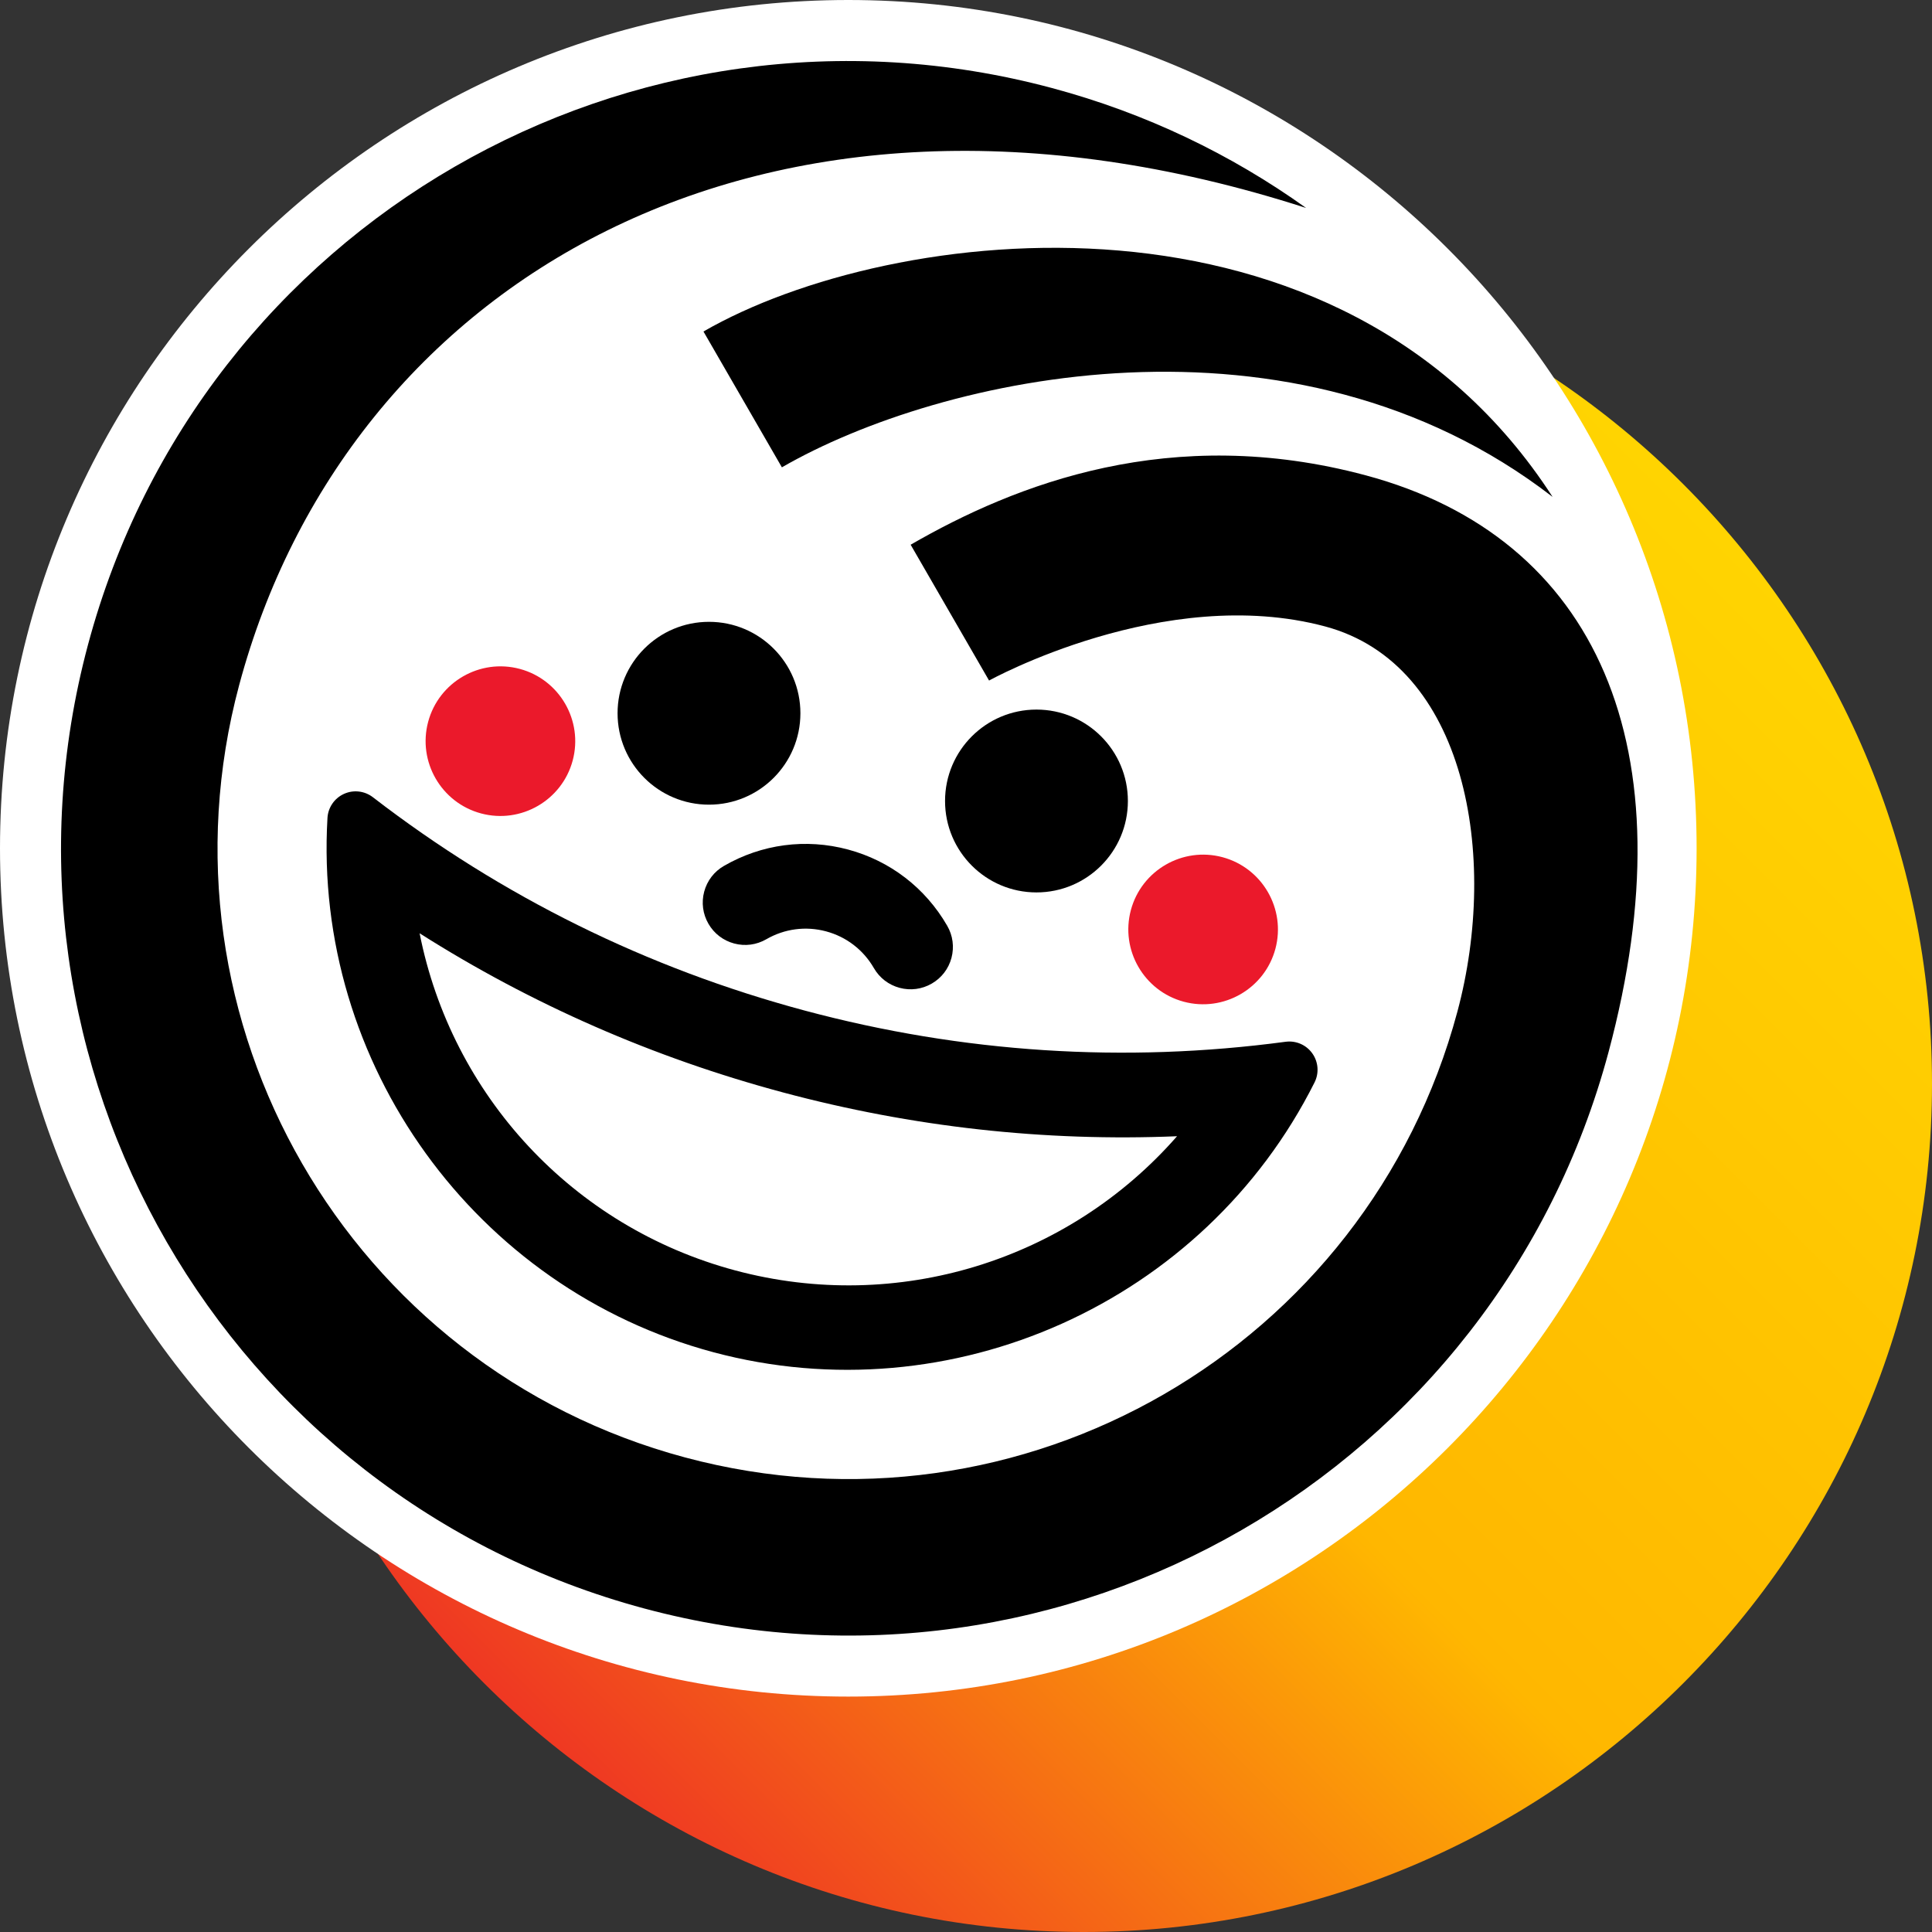 <?xml version="1.0" encoding="utf-8"?>
<!-- Generator: Adobe Illustrator 24.1.1, SVG Export Plug-In . SVG Version: 6.00 Build 0)  -->
<svg version="1.1"
	 id="svg8" inkscape:version="1.0.1 (3bc2e813f5, 2020-09-07)" sodipodi:docname="Frito-Lay_Eusqainia_symbol.svg" xmlns:cc="http://creativecommons.org/ns#" xmlns:dc="http://purl.org/dc/elements/1.1/" xmlns:inkscape="http://www.inkscape.org/namespaces/inkscape" xmlns:rdf="http://www.w3.org/1999/02/22-rdf-syntax-ns#" xmlns:sodipodi="http://sodipodi.sourceforge.net/DTD/sodipodi-0.dtd" xmlns:svg="http://www.w3.org/2000/svg"
	 xmlns="http://www.w3.org/2000/svg" xmlns:xlink="http://www.w3.org/1999/xlink" x="0px" y="0px"
	 viewBox="0 0 129.613 129.613" style="enable-background:new 0 0 129.613 129.613;" xml:space="preserve">
<rect x="0" y="0" width="129.613" height="129.613" fill="#333333" stroke="none"/>
<style type="text/css">
	.st0{fill:url(#SVGID_1_);}
	.st1{fill:#FFFFFF;}
	.st2{fill:#EB192B;}
	.st3{fill-rule:evenodd;clip-rule:evenodd;}
</style>
<sodipodi:namedview  bordercolor="#666666" borderopacity="1.0" id="base" inkscape:current-layer="layer1" inkscape:cx="114.40003" inkscape:cy="132.60611" inkscape:document-rotation="0" inkscape:document-units="mm" inkscape:pageopacity="0.0" inkscape:pageshadow="2" inkscape:window-height="706" inkscape:window-maximized="1" inkscape:window-width="1360" inkscape:window-x="-8" inkscape:window-y="-8" inkscape:zoom="1" pagecolor="#ffffff" showgrid="false">
	</sodipodi:namedview>
<g>
	<linearGradient id="SVGID_1_" gradientUnits="userSpaceOnUse" x1="115.949" y1="29.456" x2="24.18" y2="121.224">
		<stop  offset="0" style="stop-color:#FFD601"/>
		<stop  offset="0.533" style="stop-color:#FFB700"/>
		<stop  offset="1" style="stop-color:#EB192B"/>
	</linearGradient>
	<path class="st0" d="M72.702,129.613c-31.38,0-56.91-25.53-56.91-56.91
		s25.53-56.91,56.91-56.91c31.381,0,56.911,25.53,56.911,56.91
		S104.083,129.613,72.702,129.613z"/>
	<path class="st1" d="M56.91,113.82C25.53,113.82,0,88.291,0,56.91S25.53,0,56.91,0
		c31.381,0,56.911,25.53,56.911,56.91S88.29,113.82,56.91,113.82z"/>
	<g>
		<path d="M88.039,70.668c-0.407-0.573-1.098-0.871-1.793-0.778
			c-10.82,1.447-21.672,0.743-32.254-2.092
			c-10.583-2.836-20.332-7.652-28.976-14.314c-0.554-0.427-1.303-0.516-1.942-0.223
			c-0.639,0.291-1.064,0.911-1.105,1.612c-0.966,16.49,9.92,31.564,25.883,35.842
			c15.964,4.278,32.929-3.334,40.338-18.099
			C88.504,71.989,88.446,71.239,88.039,70.668z M49.321,85.228
			c-10.91-2.923-19.024-11.759-21.17-22.616
			c7.508,4.764,15.688,8.347,24.37,10.674c8.679,2.326,17.555,3.311,26.444,2.941
			C71.678,84.556,60.232,88.152,49.321,85.228z"/>
		<path d="M63.545,62.106c-1.466-2.54-3.83-4.357-6.656-5.114
			c-2.827-0.758-5.783-0.366-8.321,1.099c-0.658,0.379-1.128,0.992-1.325,1.726
			c-0.196,0.732-0.095,1.498,0.284,2.155c0.379,0.657,0.992,1.128,1.725,1.324
			c0.734,0.197,1.499,0.095,2.156-0.284c1.225-0.707,2.65-0.895,4.011-0.53
			c1.361,0.365,2.5,1.24,3.208,2.465c0.379,0.657,0.992,1.128,1.725,1.324
			c0.732,0.196,1.499,0.095,2.156-0.284c0.657-0.379,1.128-0.992,1.324-1.725
			C64.026,63.528,63.925,62.761,63.545,62.106z"/>
		<circle cx="47.564" cy="47.85" r="6.133"/>
		<path class="st2" d="M32.273,54.571c-2.673-0.716-4.265-3.474-3.549-6.147
			s3.474-4.265,6.147-3.549s4.265,3.474,3.549,6.147
			C37.704,53.695,34.946,55.287,32.273,54.571z"/>
		<path class="st2" d="M79.416,67.203c2.673,0.716,5.431-0.876,6.147-3.549
			c0.716-2.673-0.876-5.43-3.549-6.147c-2.673-0.716-5.431,0.876-6.147,3.549
			S76.743,66.487,79.416,67.203z"/>
		<circle cx="69.534" cy="53.737" r="6.133"/>
		<path class="st3" d="M47.194,22.24l5.261,9.112c10.588-6.113,34.252-11.503,51.704,1.983
			C89.946,11.334,59.795,14.965,47.194,22.24z"/>
		<path class="st3" d="M107.914,70.577c5.466-20.399-0.784-34.533-16.293-38.689
			c-13.053-3.498-23.476,0.584-30.528,4.656l5.261,9.112
			c0,0,11.757-6.521,22.55-3.628c9.448,2.532,11.67,15.389,8.871,25.833
			c-6.047,22.569-29.246,35.963-51.815,29.915S9.998,68.53,16.045,45.96
			C23.23,19.148,50.886,2.097,87.624,13.952
			c-5.015-3.587-10.741-6.356-17.047-8.045C42.408-1.642,13.454,15.075,5.906,43.244
			c-7.548,28.169,9.169,57.123,37.338,64.671S100.366,98.745,107.914,70.577z"/>
	</g>
</g>
</svg>
